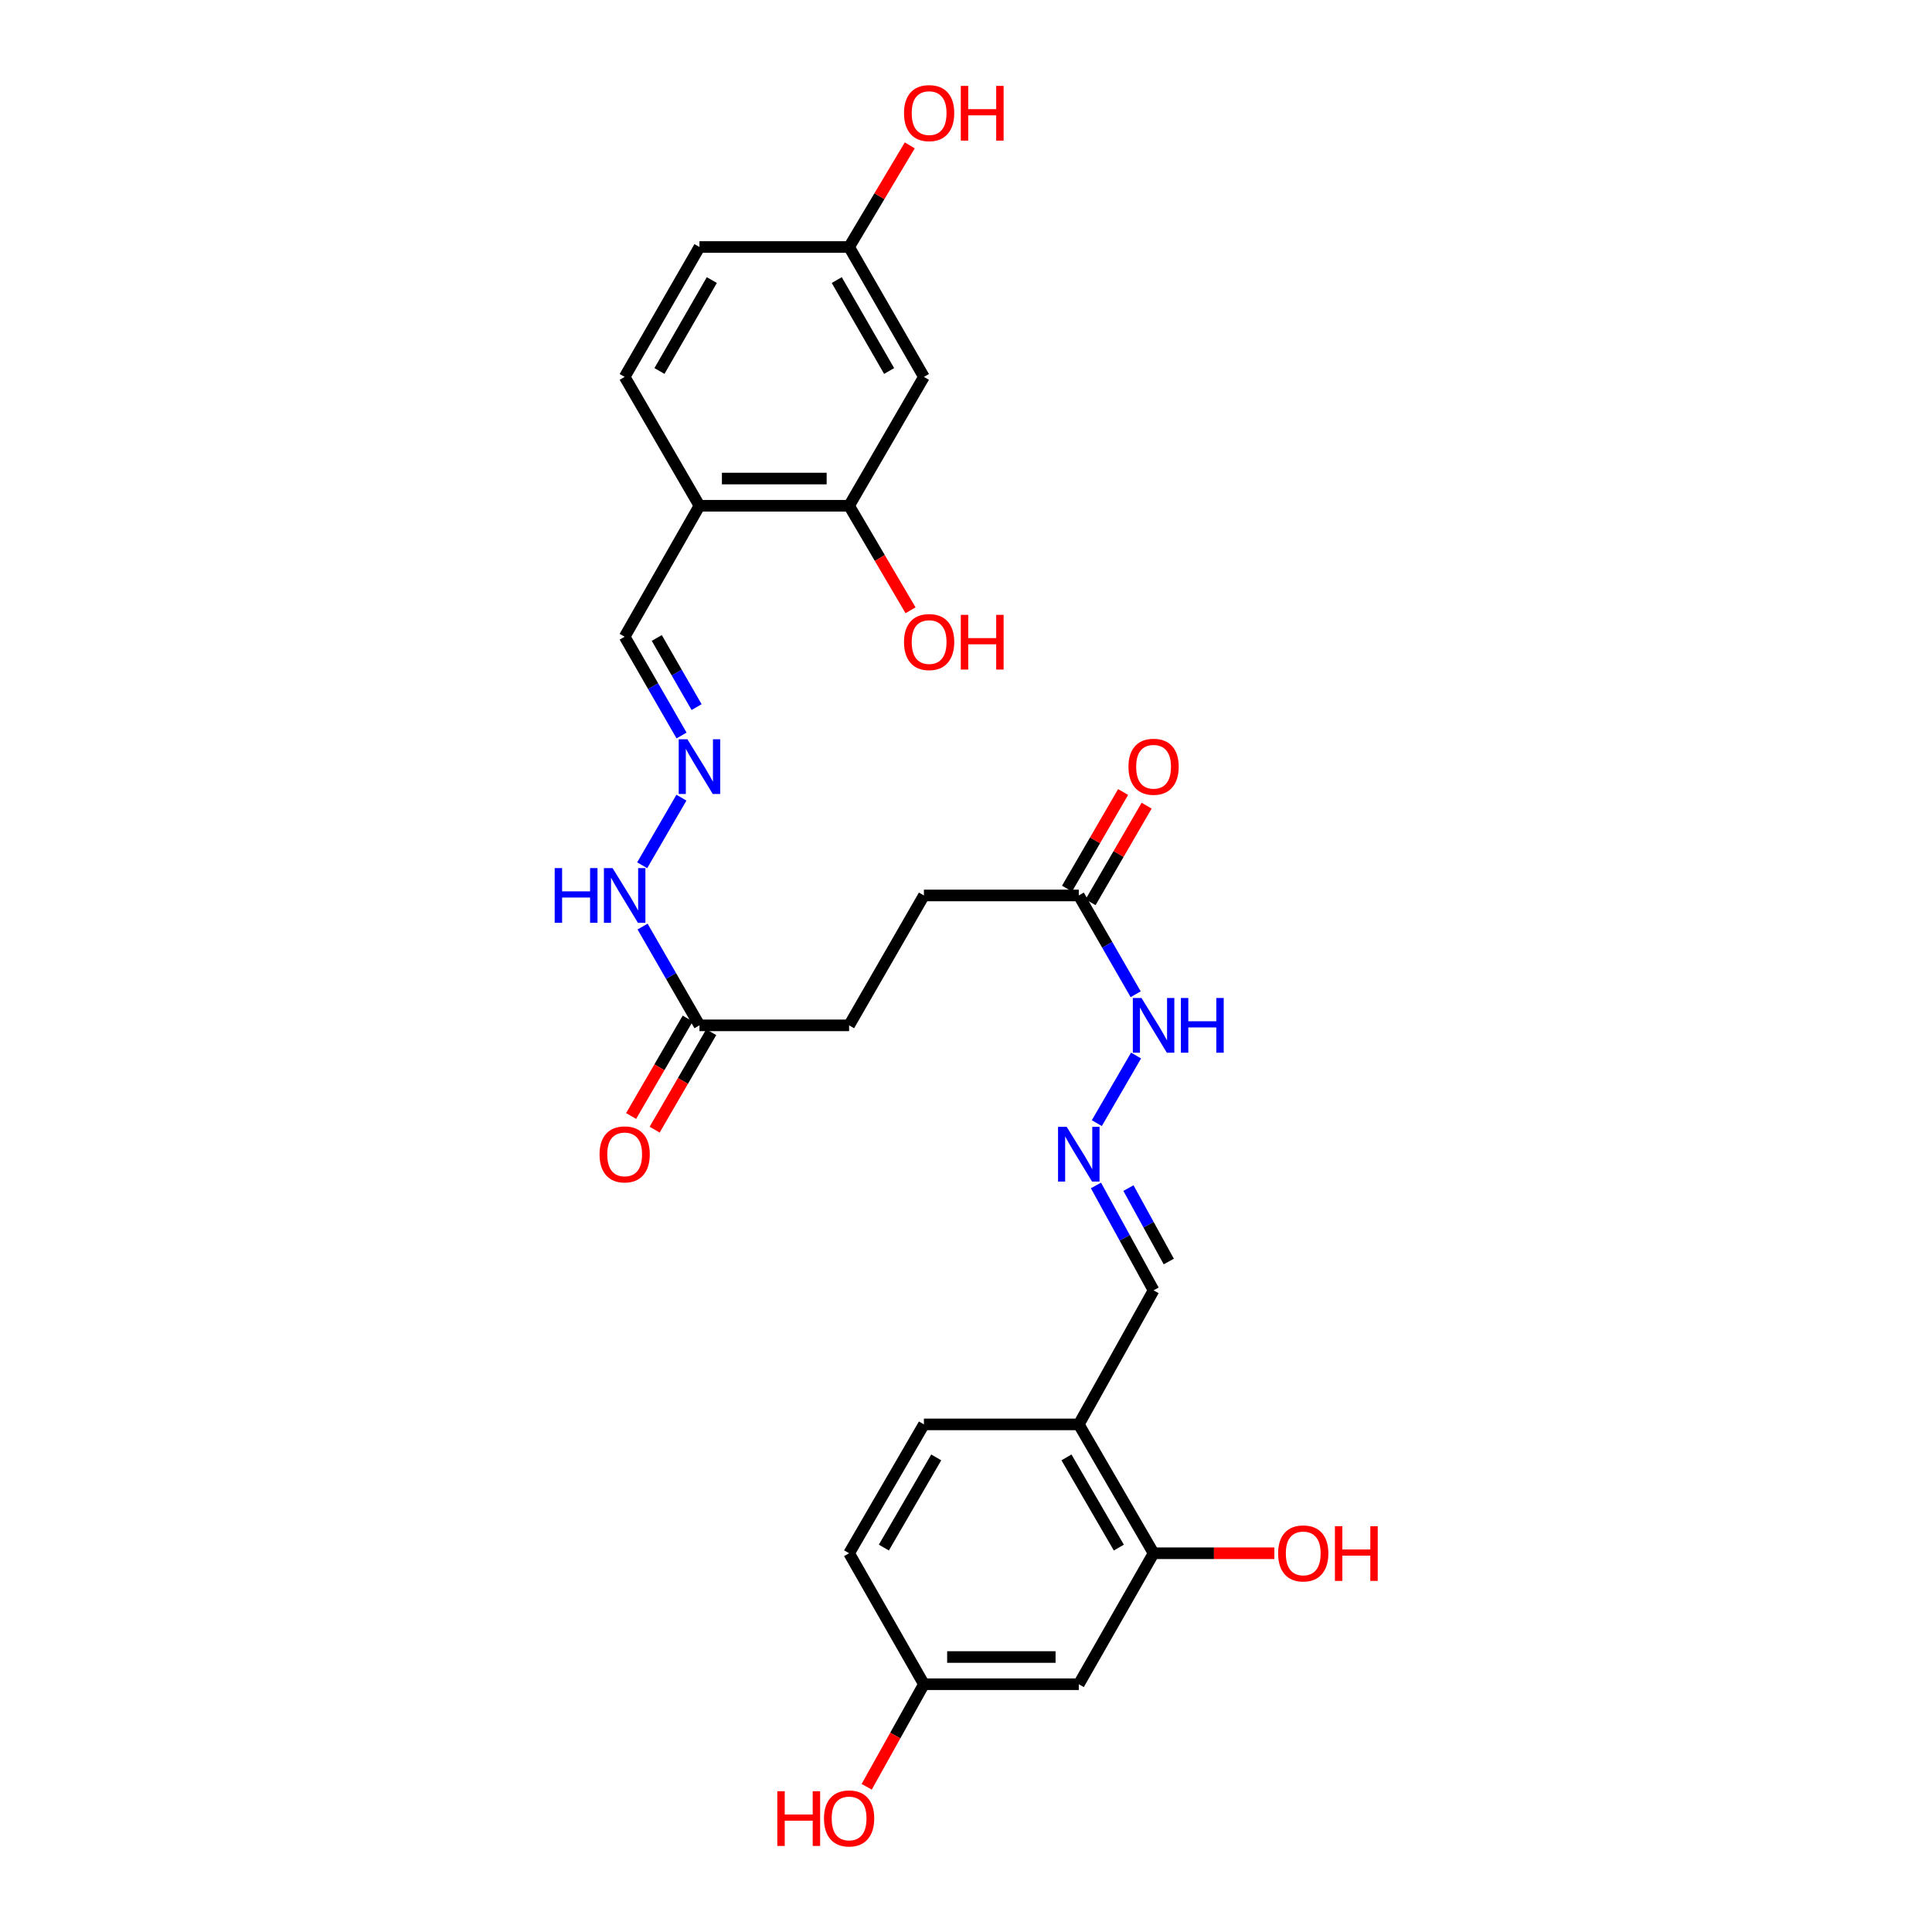 <?xml version='1.0' encoding='iso-8859-1'?>
<svg version='1.1' baseProfile='full'
              xmlns='http://www.w3.org/2000/svg'
                      xmlns:rdkit='http://www.rdkit.org/xml'
                      xmlns:xlink='http://www.w3.org/1999/xlink'
                  xml:space='preserve'
width='1000px' height='1000px' viewBox='0 0 1000 1000'>
<!-- END OF HEADER -->
<rect style='opacity:1.0;fill:#FFFFFF;stroke:none' width='1000' height='1000' x='0' y='0'> </rect>
<path class='bond-2' d='M 597.091,803.961 L 558.38,737.266' style='fill:none;fill-rule:evenodd;stroke:#000000;stroke-width:6px;stroke-linecap:butt;stroke-linejoin:miter;stroke-opacity:1' />
<path class='bond-2' d='M 579.105,801.026 L 552.007,754.34' style='fill:none;fill-rule:evenodd;stroke:#000000;stroke-width:6px;stroke-linecap:butt;stroke-linejoin:miter;stroke-opacity:1' />
<path class='bond-5' d='M 597.091,803.961 L 558.38,871.752' style='fill:none;fill-rule:evenodd;stroke:#000000;stroke-width:6px;stroke-linecap:butt;stroke-linejoin:miter;stroke-opacity:1' />
<path class='bond-21' d='M 597.091,803.961 L 628.352,803.961' style='fill:none;fill-rule:evenodd;stroke:#000000;stroke-width:6px;stroke-linecap:butt;stroke-linejoin:miter;stroke-opacity:1' />
<path class='bond-21' d='M 628.352,803.961 L 659.614,803.961' style='fill:none;fill-rule:evenodd;stroke:#FF0000;stroke-width:6px;stroke-linecap:butt;stroke-linejoin:miter;stroke-opacity:1' />
<path class='bond-0' d='M 439.494,261.779 L 362.042,261.779' style='fill:none;fill-rule:evenodd;stroke:#000000;stroke-width:6px;stroke-linecap:butt;stroke-linejoin:miter;stroke-opacity:1' />
<path class='bond-0' d='M 427.877,247.696 L 373.66,247.696' style='fill:none;fill-rule:evenodd;stroke:#000000;stroke-width:6px;stroke-linecap:butt;stroke-linejoin:miter;stroke-opacity:1' />
<path class='bond-6' d='M 439.494,261.779 L 478.221,195.083' style='fill:none;fill-rule:evenodd;stroke:#000000;stroke-width:6px;stroke-linecap:butt;stroke-linejoin:miter;stroke-opacity:1' />
<path class='bond-22' d='M 439.494,261.779 L 455.394,288.83' style='fill:none;fill-rule:evenodd;stroke:#000000;stroke-width:6px;stroke-linecap:butt;stroke-linejoin:miter;stroke-opacity:1' />
<path class='bond-22' d='M 455.394,288.83 L 471.294,315.881' style='fill:none;fill-rule:evenodd;stroke:#FF0000;stroke-width:6px;stroke-linecap:butt;stroke-linejoin:miter;stroke-opacity:1' />
<path class='bond-1' d='M 362.042,261.779 L 323.324,329.569' style='fill:none;fill-rule:evenodd;stroke:#000000;stroke-width:6px;stroke-linecap:butt;stroke-linejoin:miter;stroke-opacity:1' />
<path class='bond-16' d='M 362.042,261.779 L 323.324,195.083' style='fill:none;fill-rule:evenodd;stroke:#000000;stroke-width:6px;stroke-linecap:butt;stroke-linejoin:miter;stroke-opacity:1' />
<path class='bond-12' d='M 558.38,737.266 L 597.091,667.88' style='fill:none;fill-rule:evenodd;stroke:#000000;stroke-width:6px;stroke-linecap:butt;stroke-linejoin:miter;stroke-opacity:1' />
<path class='bond-15' d='M 558.38,737.266 L 478.221,737.266' style='fill:none;fill-rule:evenodd;stroke:#000000;stroke-width:6px;stroke-linecap:butt;stroke-linejoin:miter;stroke-opacity:1' />
<path class='bond-3' d='M 352.702,412.876 L 332.393,447.861' style='fill:none;fill-rule:evenodd;stroke:#0000FF;stroke-width:6px;stroke-linecap:butt;stroke-linejoin:miter;stroke-opacity:1' />
<path class='bond-11' d='M 352.769,380.689 L 338.046,355.129' style='fill:none;fill-rule:evenodd;stroke:#0000FF;stroke-width:6px;stroke-linecap:butt;stroke-linejoin:miter;stroke-opacity:1' />
<path class='bond-11' d='M 338.046,355.129 L 323.324,329.569' style='fill:none;fill-rule:evenodd;stroke:#000000;stroke-width:6px;stroke-linecap:butt;stroke-linejoin:miter;stroke-opacity:1' />
<path class='bond-11' d='M 360.555,365.992 L 350.249,348.1' style='fill:none;fill-rule:evenodd;stroke:#0000FF;stroke-width:6px;stroke-linecap:butt;stroke-linejoin:miter;stroke-opacity:1' />
<path class='bond-11' d='M 350.249,348.1 L 339.943,330.208' style='fill:none;fill-rule:evenodd;stroke:#000000;stroke-width:6px;stroke-linecap:butt;stroke-linejoin:miter;stroke-opacity:1' />
<path class='bond-4' d='M 567.264,613.591 L 582.177,640.736' style='fill:none;fill-rule:evenodd;stroke:#0000FF;stroke-width:6px;stroke-linecap:butt;stroke-linejoin:miter;stroke-opacity:1' />
<path class='bond-4' d='M 582.177,640.736 L 597.091,667.88' style='fill:none;fill-rule:evenodd;stroke:#000000;stroke-width:6px;stroke-linecap:butt;stroke-linejoin:miter;stroke-opacity:1' />
<path class='bond-4' d='M 584.08,614.954 L 594.519,633.955' style='fill:none;fill-rule:evenodd;stroke:#0000FF;stroke-width:6px;stroke-linecap:butt;stroke-linejoin:miter;stroke-opacity:1' />
<path class='bond-4' d='M 594.519,633.955 L 604.959,652.956' style='fill:none;fill-rule:evenodd;stroke:#000000;stroke-width:6px;stroke-linecap:butt;stroke-linejoin:miter;stroke-opacity:1' />
<path class='bond-10' d='M 567.717,581.333 L 588.024,546.342' style='fill:none;fill-rule:evenodd;stroke:#0000FF;stroke-width:6px;stroke-linecap:butt;stroke-linejoin:miter;stroke-opacity:1' />
<path class='bond-18' d='M 558.38,871.752 L 478.221,871.752' style='fill:none;fill-rule:evenodd;stroke:#000000;stroke-width:6px;stroke-linecap:butt;stroke-linejoin:miter;stroke-opacity:1' />
<path class='bond-18' d='M 546.356,857.67 L 490.245,857.67' style='fill:none;fill-rule:evenodd;stroke:#000000;stroke-width:6px;stroke-linecap:butt;stroke-linejoin:miter;stroke-opacity:1' />
<path class='bond-28' d='M 478.221,195.083 L 439.494,127.848' style='fill:none;fill-rule:evenodd;stroke:#000000;stroke-width:6px;stroke-linecap:butt;stroke-linejoin:miter;stroke-opacity:1' />
<path class='bond-28' d='M 460.209,192.027 L 433.101,144.962' style='fill:none;fill-rule:evenodd;stroke:#000000;stroke-width:6px;stroke-linecap:butt;stroke-linejoin:miter;stroke-opacity:1' />
<path class='bond-7' d='M 362.042,530.719 L 439.494,530.719' style='fill:none;fill-rule:evenodd;stroke:#000000;stroke-width:6px;stroke-linecap:butt;stroke-linejoin:miter;stroke-opacity:1' />
<path class='bond-9' d='M 362.042,530.719 L 347.318,505.151' style='fill:none;fill-rule:evenodd;stroke:#000000;stroke-width:6px;stroke-linecap:butt;stroke-linejoin:miter;stroke-opacity:1' />
<path class='bond-9' d='M 347.318,505.151 L 332.595,479.583' style='fill:none;fill-rule:evenodd;stroke:#0000FF;stroke-width:6px;stroke-linecap:butt;stroke-linejoin:miter;stroke-opacity:1' />
<path class='bond-14' d='M 355.952,527.184 L 341.309,552.411' style='fill:none;fill-rule:evenodd;stroke:#000000;stroke-width:6px;stroke-linecap:butt;stroke-linejoin:miter;stroke-opacity:1' />
<path class='bond-14' d='M 341.309,552.411 L 326.665,577.639' style='fill:none;fill-rule:evenodd;stroke:#FF0000;stroke-width:6px;stroke-linecap:butt;stroke-linejoin:miter;stroke-opacity:1' />
<path class='bond-14' d='M 368.132,534.253 L 353.488,559.481' style='fill:none;fill-rule:evenodd;stroke:#000000;stroke-width:6px;stroke-linecap:butt;stroke-linejoin:miter;stroke-opacity:1' />
<path class='bond-14' d='M 353.488,559.481 L 338.845,584.708' style='fill:none;fill-rule:evenodd;stroke:#FF0000;stroke-width:6px;stroke-linecap:butt;stroke-linejoin:miter;stroke-opacity:1' />
<path class='bond-8' d='M 558.38,463.484 L 573.101,489.051' style='fill:none;fill-rule:evenodd;stroke:#000000;stroke-width:6px;stroke-linecap:butt;stroke-linejoin:miter;stroke-opacity:1' />
<path class='bond-8' d='M 573.101,489.051 L 587.821,514.619' style='fill:none;fill-rule:evenodd;stroke:#0000FF;stroke-width:6px;stroke-linecap:butt;stroke-linejoin:miter;stroke-opacity:1' />
<path class='bond-13' d='M 564.47,467.018 L 578.982,442.014' style='fill:none;fill-rule:evenodd;stroke:#000000;stroke-width:6px;stroke-linecap:butt;stroke-linejoin:miter;stroke-opacity:1' />
<path class='bond-13' d='M 578.982,442.014 L 593.495,417.011' style='fill:none;fill-rule:evenodd;stroke:#FF0000;stroke-width:6px;stroke-linecap:butt;stroke-linejoin:miter;stroke-opacity:1' />
<path class='bond-13' d='M 552.29,459.949 L 566.803,434.945' style='fill:none;fill-rule:evenodd;stroke:#000000;stroke-width:6px;stroke-linecap:butt;stroke-linejoin:miter;stroke-opacity:1' />
<path class='bond-13' d='M 566.803,434.945 L 581.315,409.942' style='fill:none;fill-rule:evenodd;stroke:#FF0000;stroke-width:6px;stroke-linecap:butt;stroke-linejoin:miter;stroke-opacity:1' />
<path class='bond-19' d='M 558.38,463.484 L 478.221,463.484' style='fill:none;fill-rule:evenodd;stroke:#000000;stroke-width:6px;stroke-linecap:butt;stroke-linejoin:miter;stroke-opacity:1' />
<path class='bond-27' d='M 478.221,737.266 L 439.494,803.961' style='fill:none;fill-rule:evenodd;stroke:#000000;stroke-width:6px;stroke-linecap:butt;stroke-linejoin:miter;stroke-opacity:1' />
<path class='bond-27' d='M 484.59,754.342 L 457.482,801.028' style='fill:none;fill-rule:evenodd;stroke:#000000;stroke-width:6px;stroke-linecap:butt;stroke-linejoin:miter;stroke-opacity:1' />
<path class='bond-23' d='M 323.324,195.083 L 362.042,127.848' style='fill:none;fill-rule:evenodd;stroke:#000000;stroke-width:6px;stroke-linecap:butt;stroke-linejoin:miter;stroke-opacity:1' />
<path class='bond-23' d='M 341.335,192.026 L 368.438,144.961' style='fill:none;fill-rule:evenodd;stroke:#000000;stroke-width:6px;stroke-linecap:butt;stroke-linejoin:miter;stroke-opacity:1' />
<path class='bond-17' d='M 439.494,127.848 L 362.042,127.848' style='fill:none;fill-rule:evenodd;stroke:#000000;stroke-width:6px;stroke-linecap:butt;stroke-linejoin:miter;stroke-opacity:1' />
<path class='bond-26' d='M 439.494,127.848 L 455.195,101.545' style='fill:none;fill-rule:evenodd;stroke:#000000;stroke-width:6px;stroke-linecap:butt;stroke-linejoin:miter;stroke-opacity:1' />
<path class='bond-26' d='M 455.195,101.545 L 470.896,75.242' style='fill:none;fill-rule:evenodd;stroke:#FF0000;stroke-width:6px;stroke-linecap:butt;stroke-linejoin:miter;stroke-opacity:1' />
<path class='bond-24' d='M 478.221,871.752 L 439.494,803.961' style='fill:none;fill-rule:evenodd;stroke:#000000;stroke-width:6px;stroke-linecap:butt;stroke-linejoin:miter;stroke-opacity:1' />
<path class='bond-25' d='M 478.221,871.752 L 463.408,898.292' style='fill:none;fill-rule:evenodd;stroke:#000000;stroke-width:6px;stroke-linecap:butt;stroke-linejoin:miter;stroke-opacity:1' />
<path class='bond-25' d='M 463.408,898.292 L 448.596,924.832' style='fill:none;fill-rule:evenodd;stroke:#FF0000;stroke-width:6px;stroke-linecap:butt;stroke-linejoin:miter;stroke-opacity:1' />
<path class='bond-20' d='M 478.221,463.484 L 439.494,530.719' style='fill:none;fill-rule:evenodd;stroke:#000000;stroke-width:6px;stroke-linecap:butt;stroke-linejoin:miter;stroke-opacity:1' />
<path  class='atom-4' d='M 355.782 382.628
L 365.062 397.628
Q 365.982 399.108, 367.462 401.788
Q 368.942 404.468, 369.022 404.628
L 369.022 382.628
L 372.782 382.628
L 372.782 410.948
L 368.902 410.948
L 358.942 394.548
Q 357.782 392.628, 356.542 390.428
Q 355.342 388.228, 354.982 387.548
L 354.982 410.948
L 351.302 410.948
L 351.302 382.628
L 355.782 382.628
' fill='#0000FF'/>
<path  class='atom-5' d='M 552.12 583.262
L 561.4 598.262
Q 562.32 599.742, 563.8 602.422
Q 565.28 605.102, 565.36 605.262
L 565.36 583.262
L 569.12 583.262
L 569.12 611.582
L 565.24 611.582
L 555.28 595.182
Q 554.12 593.262, 552.88 591.062
Q 551.68 588.862, 551.32 588.182
L 551.32 611.582
L 547.64 611.582
L 547.64 583.262
L 552.12 583.262
' fill='#0000FF'/>
<path  class='atom-10' d='M 287.104 449.324
L 290.944 449.324
L 290.944 461.364
L 305.424 461.364
L 305.424 449.324
L 309.264 449.324
L 309.264 477.644
L 305.424 477.644
L 305.424 464.564
L 290.944 464.564
L 290.944 477.644
L 287.104 477.644
L 287.104 449.324
' fill='#0000FF'/>
<path  class='atom-10' d='M 317.064 449.324
L 326.344 464.324
Q 327.264 465.804, 328.744 468.484
Q 330.224 471.164, 330.304 471.324
L 330.304 449.324
L 334.064 449.324
L 334.064 477.644
L 330.184 477.644
L 320.224 461.244
Q 319.064 459.324, 317.824 457.124
Q 316.624 454.924, 316.264 454.244
L 316.264 477.644
L 312.584 477.644
L 312.584 449.324
L 317.064 449.324
' fill='#0000FF'/>
<path  class='atom-11' d='M 590.831 516.559
L 600.111 531.559
Q 601.031 533.039, 602.511 535.719
Q 603.991 538.399, 604.071 538.559
L 604.071 516.559
L 607.831 516.559
L 607.831 544.879
L 603.951 544.879
L 593.991 528.479
Q 592.831 526.559, 591.591 524.359
Q 590.391 522.159, 590.031 521.479
L 590.031 544.879
L 586.351 544.879
L 586.351 516.559
L 590.831 516.559
' fill='#0000FF'/>
<path  class='atom-11' d='M 611.231 516.559
L 615.071 516.559
L 615.071 528.599
L 629.551 528.599
L 629.551 516.559
L 633.391 516.559
L 633.391 544.879
L 629.551 544.879
L 629.551 531.799
L 615.071 531.799
L 615.071 544.879
L 611.231 544.879
L 611.231 516.559
' fill='#0000FF'/>
<path  class='atom-14' d='M 584.091 396.868
Q 584.091 390.068, 587.451 386.268
Q 590.811 382.468, 597.091 382.468
Q 603.371 382.468, 606.731 386.268
Q 610.091 390.068, 610.091 396.868
Q 610.091 403.748, 606.691 407.668
Q 603.291 411.548, 597.091 411.548
Q 590.851 411.548, 587.451 407.668
Q 584.091 403.788, 584.091 396.868
M 597.091 408.348
Q 601.411 408.348, 603.731 405.468
Q 606.091 402.548, 606.091 396.868
Q 606.091 391.308, 603.731 388.508
Q 601.411 385.668, 597.091 385.668
Q 592.771 385.668, 590.411 388.468
Q 588.091 391.268, 588.091 396.868
Q 588.091 402.588, 590.411 405.468
Q 592.771 408.348, 597.091 408.348
' fill='#FF0000'/>
<path  class='atom-15' d='M 310.324 597.502
Q 310.324 590.702, 313.684 586.902
Q 317.044 583.102, 323.324 583.102
Q 329.604 583.102, 332.964 586.902
Q 336.324 590.702, 336.324 597.502
Q 336.324 604.382, 332.924 608.302
Q 329.524 612.182, 323.324 612.182
Q 317.084 612.182, 313.684 608.302
Q 310.324 604.422, 310.324 597.502
M 323.324 608.982
Q 327.644 608.982, 329.964 606.102
Q 332.324 603.182, 332.324 597.502
Q 332.324 591.942, 329.964 589.142
Q 327.644 586.302, 323.324 586.302
Q 319.004 586.302, 316.644 589.102
Q 314.324 591.902, 314.324 597.502
Q 314.324 603.222, 316.644 606.102
Q 319.004 608.982, 323.324 608.982
' fill='#FF0000'/>
<path  class='atom-22' d='M 661.551 804.041
Q 661.551 797.241, 664.911 793.441
Q 668.271 789.641, 674.551 789.641
Q 680.831 789.641, 684.191 793.441
Q 687.551 797.241, 687.551 804.041
Q 687.551 810.921, 684.151 814.841
Q 680.751 818.721, 674.551 818.721
Q 668.311 818.721, 664.911 814.841
Q 661.551 810.961, 661.551 804.041
M 674.551 815.521
Q 678.871 815.521, 681.191 812.641
Q 683.551 809.721, 683.551 804.041
Q 683.551 798.481, 681.191 795.681
Q 678.871 792.841, 674.551 792.841
Q 670.231 792.841, 667.871 795.641
Q 665.551 798.441, 665.551 804.041
Q 665.551 809.761, 667.871 812.641
Q 670.231 815.521, 674.551 815.521
' fill='#FF0000'/>
<path  class='atom-22' d='M 690.951 789.961
L 694.791 789.961
L 694.791 802.001
L 709.271 802.001
L 709.271 789.961
L 713.111 789.961
L 713.111 818.281
L 709.271 818.281
L 709.271 805.201
L 694.791 805.201
L 694.791 818.281
L 690.951 818.281
L 690.951 789.961
' fill='#FF0000'/>
<path  class='atom-23' d='M 467.912 332.325
Q 467.912 325.525, 471.272 321.725
Q 474.632 317.925, 480.912 317.925
Q 487.192 317.925, 490.552 321.725
Q 493.912 325.525, 493.912 332.325
Q 493.912 339.205, 490.512 343.125
Q 487.112 347.005, 480.912 347.005
Q 474.672 347.005, 471.272 343.125
Q 467.912 339.245, 467.912 332.325
M 480.912 343.805
Q 485.232 343.805, 487.552 340.925
Q 489.912 338.005, 489.912 332.325
Q 489.912 326.765, 487.552 323.965
Q 485.232 321.125, 480.912 321.125
Q 476.592 321.125, 474.232 323.925
Q 471.912 326.725, 471.912 332.325
Q 471.912 338.045, 474.232 340.925
Q 476.592 343.805, 480.912 343.805
' fill='#FF0000'/>
<path  class='atom-23' d='M 497.312 318.245
L 501.152 318.245
L 501.152 330.285
L 515.632 330.285
L 515.632 318.245
L 519.472 318.245
L 519.472 346.565
L 515.632 346.565
L 515.632 333.485
L 501.152 333.485
L 501.152 346.565
L 497.312 346.565
L 497.312 318.245
' fill='#FF0000'/>
<path  class='atom-26' d='M 402.334 927.138
L 406.174 927.138
L 406.174 939.178
L 420.654 939.178
L 420.654 927.138
L 424.494 927.138
L 424.494 955.458
L 420.654 955.458
L 420.654 942.378
L 406.174 942.378
L 406.174 955.458
L 402.334 955.458
L 402.334 927.138
' fill='#FF0000'/>
<path  class='atom-26' d='M 426.494 941.218
Q 426.494 934.418, 429.854 930.618
Q 433.214 926.818, 439.494 926.818
Q 445.774 926.818, 449.134 930.618
Q 452.494 934.418, 452.494 941.218
Q 452.494 948.098, 449.094 952.018
Q 445.694 955.898, 439.494 955.898
Q 433.254 955.898, 429.854 952.018
Q 426.494 948.138, 426.494 941.218
M 439.494 952.698
Q 443.814 952.698, 446.134 949.818
Q 448.494 946.898, 448.494 941.218
Q 448.494 935.658, 446.134 932.858
Q 443.814 930.018, 439.494 930.018
Q 435.174 930.018, 432.814 932.818
Q 430.494 935.618, 430.494 941.218
Q 430.494 946.938, 432.814 949.818
Q 435.174 952.698, 439.494 952.698
' fill='#FF0000'/>
<path  class='atom-27' d='M 467.912 58.542
Q 467.912 51.742, 471.272 47.942
Q 474.632 44.142, 480.912 44.142
Q 487.192 44.142, 490.552 47.942
Q 493.912 51.742, 493.912 58.542
Q 493.912 65.422, 490.512 69.342
Q 487.112 73.222, 480.912 73.222
Q 474.672 73.222, 471.272 69.342
Q 467.912 65.462, 467.912 58.542
M 480.912 70.022
Q 485.232 70.022, 487.552 67.142
Q 489.912 64.222, 489.912 58.542
Q 489.912 52.982, 487.552 50.182
Q 485.232 47.342, 480.912 47.342
Q 476.592 47.342, 474.232 50.142
Q 471.912 52.942, 471.912 58.542
Q 471.912 64.262, 474.232 67.142
Q 476.592 70.022, 480.912 70.022
' fill='#FF0000'/>
<path  class='atom-27' d='M 497.312 44.462
L 501.152 44.462
L 501.152 56.502
L 515.632 56.502
L 515.632 44.462
L 519.472 44.462
L 519.472 72.782
L 515.632 72.782
L 515.632 59.702
L 501.152 59.702
L 501.152 72.782
L 497.312 72.782
L 497.312 44.462
' fill='#FF0000'/>
</svg>
